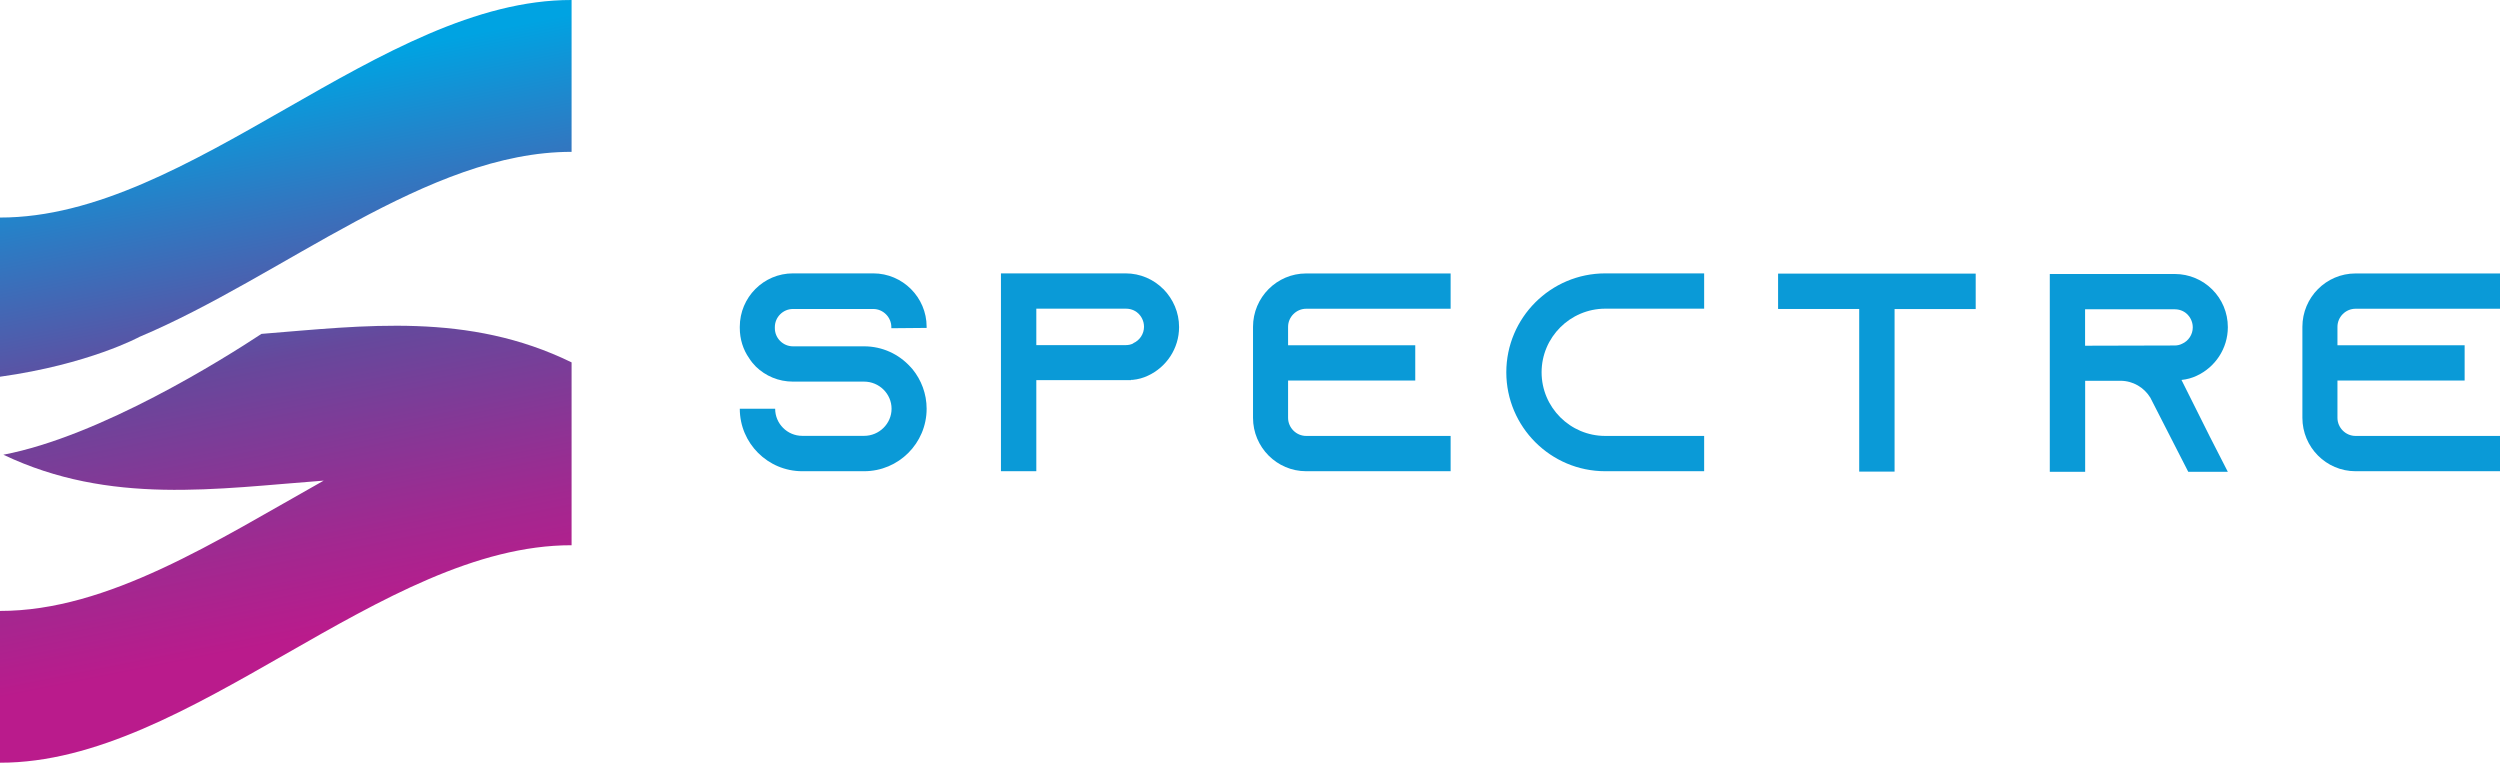 <svg xmlns="http://www.w3.org/2000/svg" xmlns:xlink="http://www.w3.org/1999/xlink" version="1.1" id="Layer_1" x="0px" y="0px" style="enable-background:new 0 0 371.33 170.19;" xml:space="preserve" viewBox="17.13 39.43 327.29 99.85">
<style type="text/css">
	.st0{fill:url(#SVGID_1_);}
	.st1{fill:url(#SVGID_2_);}
	.st2{enable-background:new    ;}
	.st3{fill:#0A9AD7;}
</style>
<g>
	
		<linearGradient id="SVGID_1_" gradientUnits="userSpaceOnUse" x1="65.963" y1="50.819" x2="51.579" y2="122.741" gradientTransform="matrix(1 0 0 -1 0 172)">
		<stop offset="0" style="stop-color:#BA1B8C"/>
		<stop offset="0.161" style="stop-color:#A22890"/>
		<stop offset="0.5" style="stop-color:#66489C"/>
		<stop offset="0.779" style="stop-color:#2F79C2"/>
		<stop offset="1" style="stop-color:#00A3E2"/>
	</linearGradient>
	<path class="st0" d="M91.96,39.43v19.88C73.1,59.28,54.24,75.59,35.39,83.53c0,0-6.61,3.6-18.26,5.22V67.91   C42.07,67.95,67.01,39.39,91.96,39.43z"/>
	
		<linearGradient id="SVGID_2_" gradientUnits="userSpaceOnUse" x1="56.543" y1="48.935" x2="42.159" y2="120.857" gradientTransform="matrix(1 0 0 -1 0 172)">
		<stop offset="0" style="stop-color:#BA1B8C"/>
		<stop offset="0.161" style="stop-color:#A22890"/>
		<stop offset="0.5" style="stop-color:#66489C"/>
		<stop offset="1" style="stop-color:#00A3E2"/>
	</linearGradient>
	<path class="st1" d="M91.96,86.87v23.94c-24.94-0.04-49.89,28.51-74.83,28.47v-19.87c14.13,0.02,28.25-9.13,42.38-17.06   c-13.98,1.04-27.96,3.27-41.94-3.39c12.7-2.42,28.82-12.54,33.79-15.82C64.9,82.06,78.43,80.26,91.96,86.87z"/>
</g>
<g class="st2">
	<path class="st3" d="M133.82,82.4v-0.15c0-1.29-1.07-2.37-2.37-2.37h-10.51c-1.3,0-2.37,1.07-2.37,2.37v0.15   c0,1.3,1.07,2.37,2.37,2.37h9.32c2.4,0,4.55,1.04,6.03,2.66c0.11,0.11,0.19,0.22,0.3,0.33c1.15,1.41,1.85,3.22,1.85,5.18   c0,4.51-3.66,8.18-8.18,8.18h-8.1c-4.51,0-8.18-3.66-8.18-8.18h4.63c0,1.96,1.59,3.55,3.55,3.55h8.1c1.96,0,3.59-1.59,3.59-3.55   s-1.63-3.55-3.59-3.55h-9.32c-1.89,0-3.59-0.74-4.85-1.96c-0.33-0.33-0.63-0.7-0.89-1.11c-0.78-1.11-1.22-2.48-1.22-3.96v-0.15   c0-3.85,3.11-6.99,6.96-6.99h10.51c3.85,0,6.99,3.14,6.99,6.99v0.15L133.82,82.4z"/>
	<path class="st3" d="M169.45,77.29c1.26,1.3,2.04,3.03,2.04,4.96c0,2.81-1.67,5.25-4.07,6.36c-0.63,0.3-1.29,0.48-2,0.55   c-0.07,0-0.15,0-0.22,0v0.04h-12.4v11.92h-4.63v-25.9h16.32c1.92,0,3.66,0.78,4.92,2.04L169.45,77.29z M165.49,84.36   c0.85-0.37,1.41-1.22,1.41-2.15c0-0.85-0.44-1.44-0.7-1.7c-0.3-0.3-0.85-0.67-1.67-0.67H152.8v4.77h11.73   c0.33,0,0.67-0.07,0.96-0.22V84.36z"/>
	<path class="st3" d="M185.76,82.22v2.41h16.65v4.62h-16.65v4.88c0,1.29,1.07,2.37,2.37,2.37h18.91v4.62h-18.91   c-3.85,0-6.96-3.15-6.96-6.99V82.22c0-3.85,3.11-6.99,6.96-6.99h18.91v4.62h-18.91C186.84,79.85,185.76,80.92,185.76,82.22z"/>
	<path class="st3" d="M218.95,88.17c0,4.59,3.74,8.33,8.33,8.33h12.95v4.62h-12.95c-7.14,0-12.95-5.81-12.95-12.95   s5.81-12.95,12.95-12.95h12.95v4.62h-12.95C222.69,79.85,218.95,83.58,218.95,88.17z"/>
	<path class="st3" d="M275.78,75.26v4.63h-10.62v21.28h-4.63V79.88h-10.62v-4.63H275.78z"/>
	<path class="st3" d="M306.42,96.57l2.37,4.63h-5.18l-2.37-4.63l-2.48-4.85l-0.11-0.22c-0.81-1.33-2.26-2.22-3.92-2.22h-4.62v11.92   h-4.63V75.3h16.36c1.92,0,3.66,0.78,4.92,2.04c1.26,1.26,2.03,3,2.03,4.92c0,2.81-1.67,5.25-4.07,6.36c-0.63,0.3-1.3,0.48-2,0.55   L306.42,96.57z M301.83,84.66c0.33,0,0.67-0.07,0.96-0.22c0.85-0.37,1.41-1.22,1.41-2.15c0-0.85-0.44-1.44-0.7-1.7   c-0.3-0.3-0.85-0.67-1.67-0.67H290.1v4.77L301.83,84.66z"/>
	<path class="st3" d="M323.14,82.22v2.41h16.65v4.62h-16.65v4.88c0,1.29,1.07,2.37,2.37,2.37h18.91v4.62h-18.91   c-3.85,0-6.96-3.15-6.96-6.99V82.22c0-3.85,3.11-6.99,6.96-6.99h18.91v4.62h-18.91C324.21,79.85,323.14,80.92,323.14,82.22z"/>
</g>
</svg>